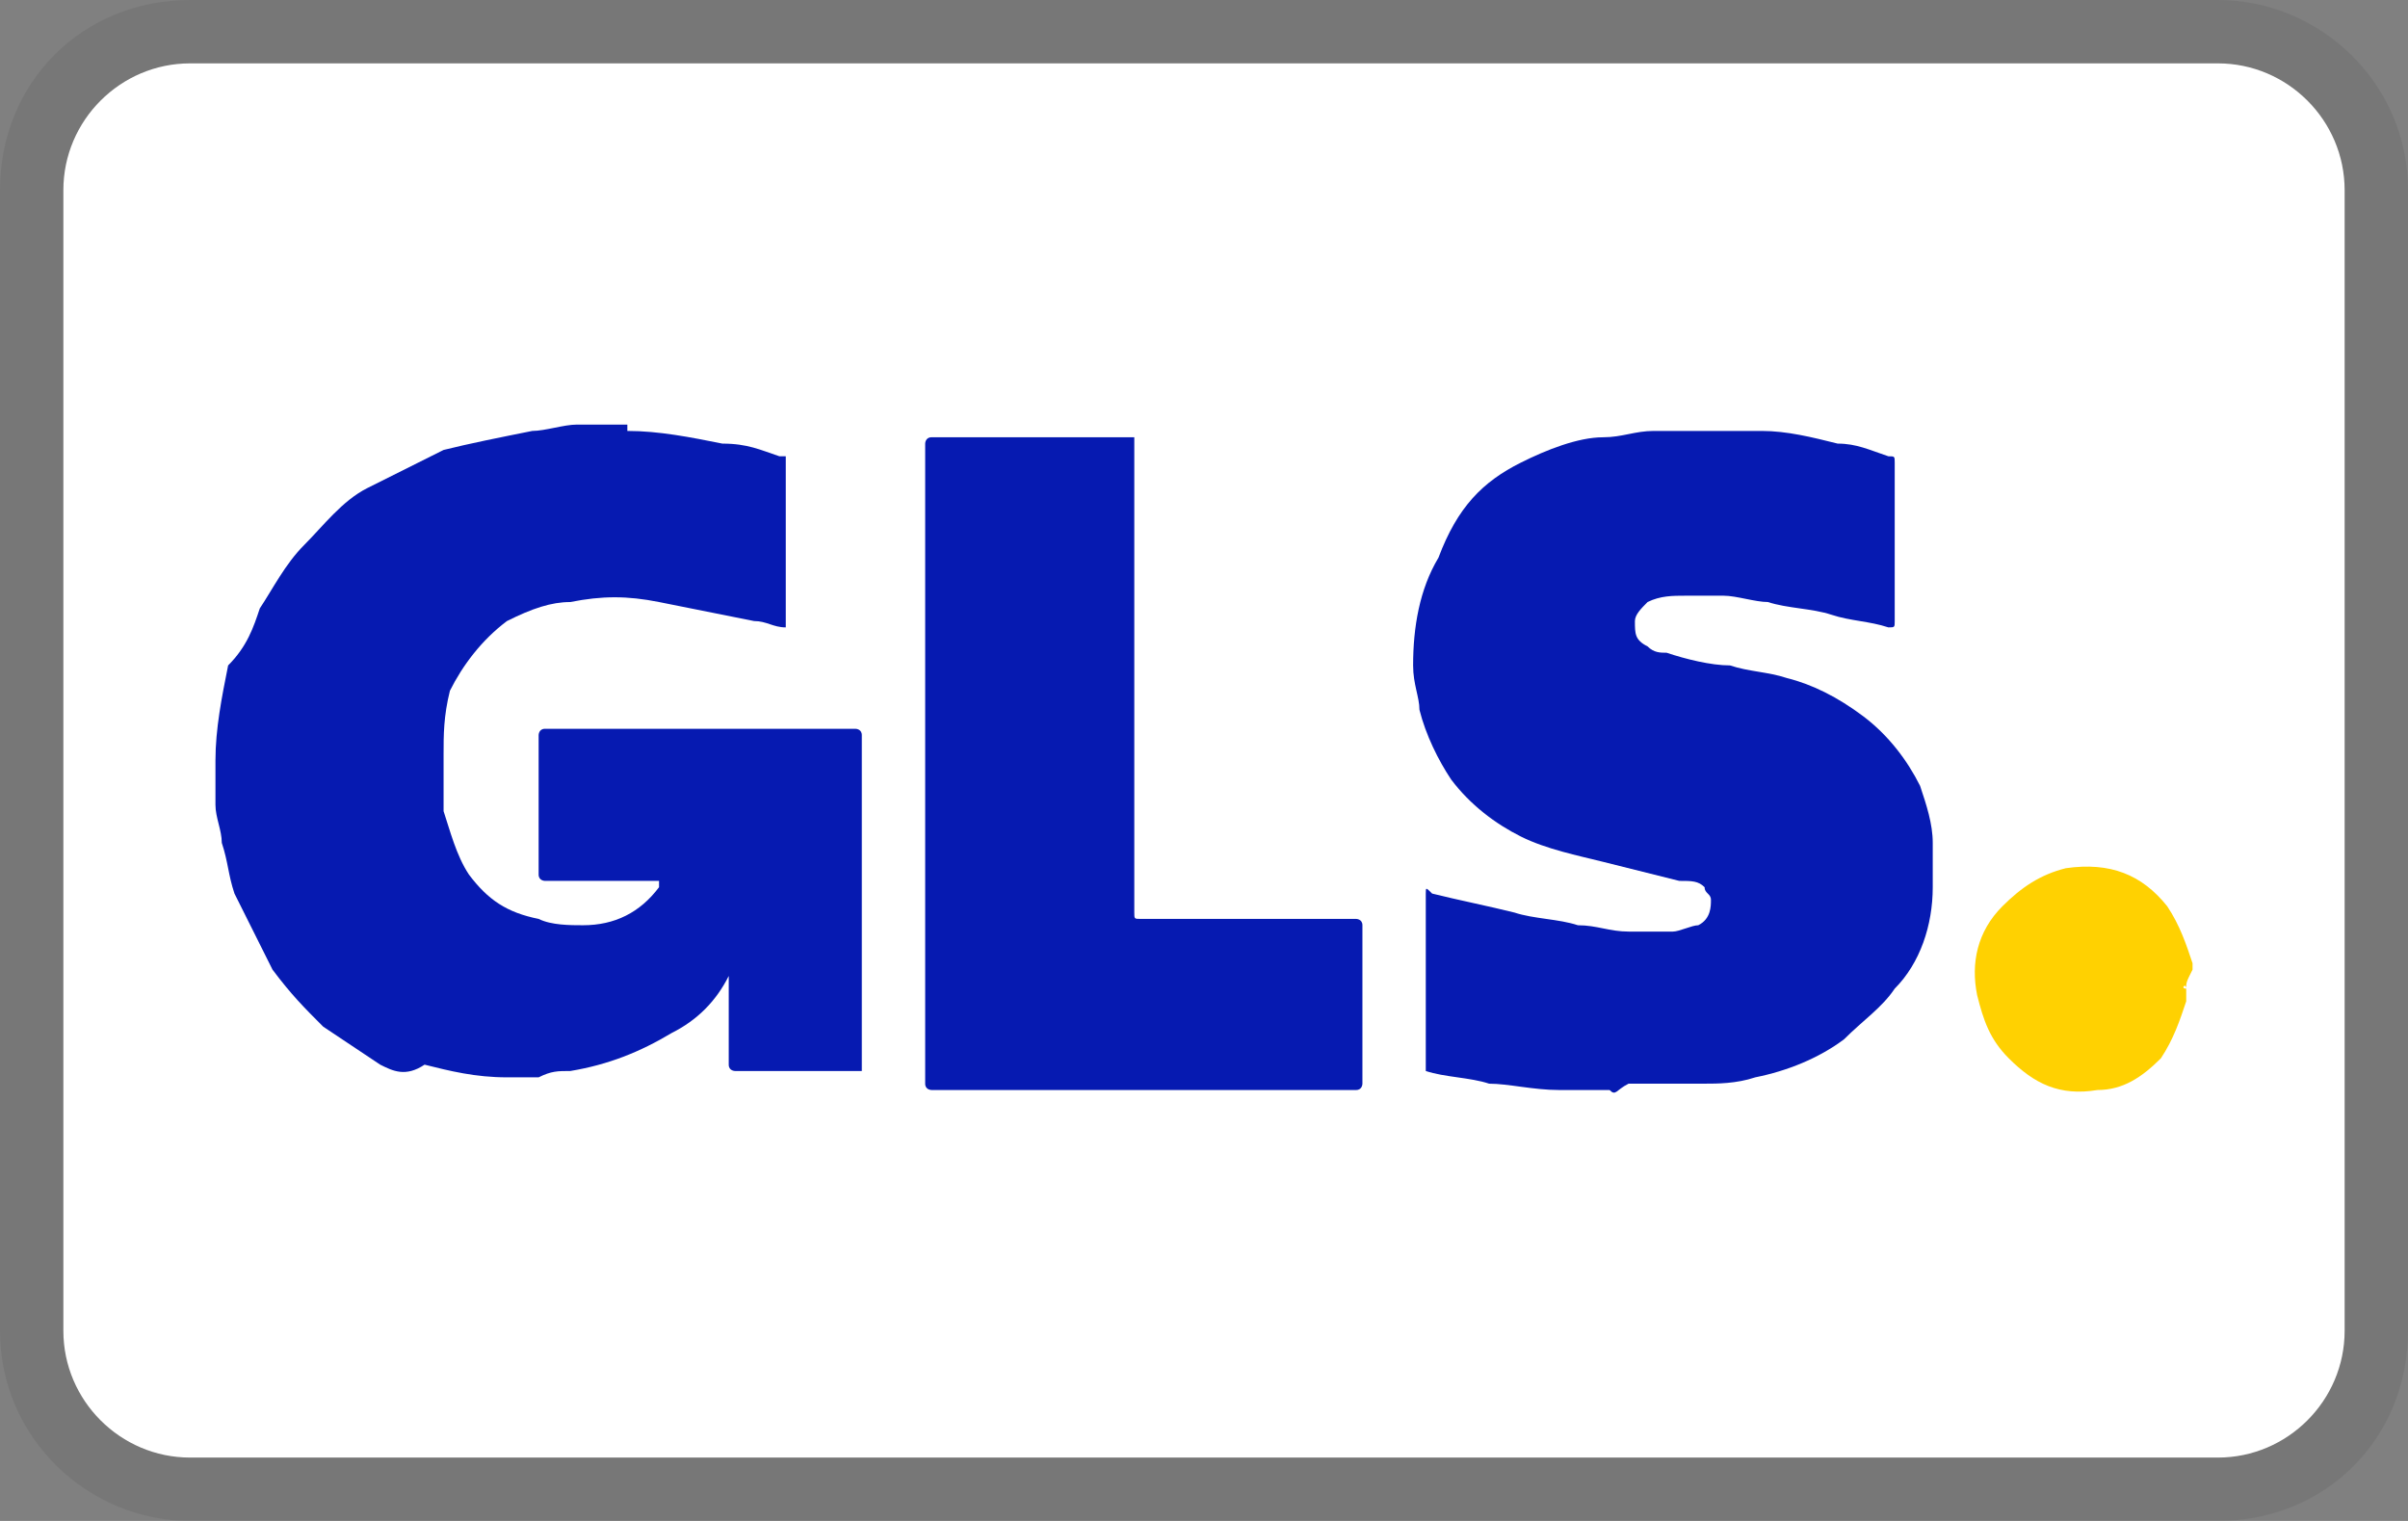<?xml version="1.0" encoding="utf-8"?>
<!-- Generator: Adobe Illustrator 27.6.1, SVG Export Plug-In . SVG Version: 6.00 Build 0)  -->
<svg version="1.1" id="Ebene_1" xmlns="http://www.w3.org/2000/svg" xmlns:xlink="http://www.w3.org/1999/xlink" x="0px" y="0px"
	 viewBox="0 0 38 24" style="enable-background:new 0 0 38 24;" xml:space="preserve">
<rect x="0" y="0" width="38" height="24" fill="#808080" stroke="none"/>
<style type="text/css">
	.st0{opacity:7.000000e-02;enable-background:new    ;}
	.st1{fill:#FFFFFF;}
	.st2{fill:#061AB1;}
	.st3{fill:#FFD101;}
</style>
<g>
	<path class="st0" d="M35,0H3C1.3,0,0,1.3,0,3v18c0,1.7,1.4,3,3,3h32c1.7,0,3-1.3,3-3V3C38,1.3,36.6,0,35,0z"/>
	<path class="st1" d="M35,1c1.1,0,2,0.9,2,2v18c0,1.1-0.9,2-2,2H3c-1.1,0-2-0.9-2-2V3c0-1.1,0.9-2,2-2H35"/>
</g>
<g>
	<path class="st2" d="M9.9,6.8c0.5,0,1,0.1,1.5,0.2C11.8,7,12,7.1,12.3,7.2c0,0,0.1,0,0.1,0c0,0,0,0,0,0.1c0,0.8,0,1.7,0,2.5
		c0,0,0,0.1,0,0.1c-0.2,0-0.3-0.1-0.5-0.1c-0.5-0.1-1-0.2-1.5-0.3c-0.5-0.1-0.9-0.1-1.4,0C8.7,9.5,8.4,9.6,8,9.8
		c-0.4,0.3-0.7,0.7-0.9,1.1C7,11.3,7,11.6,7,11.9c0,0.3,0,0.6,0,0.9c0.1,0.3,0.2,0.7,0.4,1c0.3,0.4,0.6,0.6,1.1,0.7
		c0.2,0.1,0.5,0.1,0.7,0.1c0.5,0,0.9-0.2,1.2-0.6c0,0,0,0,0-0.1c0,0,0,0,0,0c0,0,0,0,0,0c-0.6,0-1.2,0-1.8,0c0,0-0.1,0-0.1-0.1
		c0-0.7,0-1.4,0-2.2c0,0,0-0.1,0.1-0.1c1.6,0,3.3,0,4.9,0c0,0,0.1,0,0.1,0.1c0,1.8,0,3.6,0,5.3c0,0,0,0,0,0c-0.7,0-1.3,0-2,0
		c0,0-0.1,0-0.1-0.1c0-0.5,0-0.9,0-1.4c0,0,0,0,0-0.1c0,0,0,0.1,0,0.1c-0.2,0.4-0.5,0.7-0.9,0.9c-0.5,0.3-1,0.5-1.6,0.6
		c-0.2,0-0.3,0-0.5,0.1c0,0,0,0-0.1,0c0,0-0.1,0-0.1,0c0,0,0,0-0.1,0c0,0-0.1,0-0.1,0c0,0,0,0-0.1,0c-0.5,0-0.9-0.1-1.3-0.2
		C6.4,17,6.2,16.9,6,16.8c-0.3-0.2-0.6-0.4-0.9-0.6c-0.3-0.3-0.5-0.5-0.8-0.9c-0.2-0.4-0.4-0.8-0.6-1.2c-0.1-0.3-0.1-0.5-0.2-0.8
		c0-0.2-0.1-0.4-0.1-0.6c0-0.1,0-0.1,0-0.2c0,0,0,0,0-0.1c0,0,0-0.1,0-0.1c0,0,0-0.1,0-0.1c0,0,0-0.1,0-0.1c0,0,0,0,0-0.1
		c0-0.5,0.1-1,0.2-1.5C3.9,10.2,4,9.9,4.1,9.6c0.2-0.3,0.4-0.7,0.7-1c0.3-0.3,0.6-0.7,1-0.9C6.2,7.5,6.6,7.3,7,7.1
		C7.4,7,7.9,6.9,8.4,6.8c0.2,0,0.5-0.1,0.7-0.1c0,0,0,0,0.1,0c0,0,0,0,0.1,0c0,0,0.1,0,0.1,0c0.1,0,0.3,0,0.4,0c0,0,0.1,0,0.1,0
		C9.9,6.8,9.9,6.8,9.9,6.8C9.9,6.8,9.9,6.8,9.9,6.8z"/>
	<path class="st2" d="M25.4,17.2c-0.3,0-0.6,0-0.8,0c-0.4,0-0.8-0.1-1.1-0.1c-0.3-0.1-0.7-0.1-1-0.2c0,0,0,0,0-0.1
		c0-0.9,0-1.8,0-2.7c0-0.1,0-0.1,0.1,0c0.4,0.1,0.9,0.2,1.3,0.3c0.3,0.1,0.7,0.1,1,0.2c0.3,0,0.5,0.1,0.8,0.1c0.2,0,0.5,0,0.7,0
		c0.1,0,0.3-0.1,0.4-0.1c0.2-0.1,0.2-0.3,0.2-0.4c0-0.1-0.1-0.1-0.1-0.2c-0.1-0.1-0.2-0.1-0.4-0.1c-0.4-0.1-0.8-0.2-1.2-0.3
		c-0.4-0.1-0.9-0.2-1.3-0.4c-0.4-0.2-0.8-0.5-1.1-0.9c-0.2-0.3-0.4-0.7-0.5-1.1c0-0.2-0.1-0.4-0.1-0.7c0-0.6,0.1-1.2,0.4-1.7
		C23,8,23.4,7.6,24,7.3c0.4-0.2,0.9-0.4,1.3-0.4c0.3,0,0.5-0.1,0.8-0.1c0,0,0,0,0.1,0c0,0,0,0,0.1,0c0,0,0,0,0.1,0
		c0.1,0,0.2,0,0.4,0c0,0,0.1,0,0.1,0c0,0,0,0,0.1,0s0,0,0.1,0c0.2,0,0.5,0,0.7,0c0.4,0,0.8,0.1,1.2,0.2c0.3,0,0.5,0.1,0.8,0.2
		c0.1,0,0.1,0,0.1,0.1c0,0.8,0,1.7,0,2.5c0,0,0,0,0,0c0,0.1,0,0.1-0.1,0.1c-0.3-0.1-0.6-0.1-0.9-0.2c-0.3-0.1-0.7-0.1-1-0.2
		c-0.2,0-0.5-0.1-0.7-0.1c-0.2,0-0.4,0-0.6,0c-0.2,0-0.4,0-0.6,0.1c-0.1,0.1-0.2,0.2-0.2,0.3c0,0.2,0,0.3,0.2,0.4
		c0.1,0.1,0.2,0.1,0.3,0.1c0.3,0.1,0.7,0.2,1,0.2c0.3,0.1,0.6,0.1,0.9,0.2c0.4,0.1,0.8,0.3,1.2,0.6c0.4,0.3,0.7,0.7,0.9,1.1
		c0.1,0.3,0.2,0.6,0.2,0.9c0,0.2,0,0.4,0,0.7c0,0.6-0.2,1.2-0.6,1.6c-0.2,0.3-0.5,0.5-0.8,0.8c-0.4,0.3-0.9,0.5-1.4,0.6
		c-0.3,0.1-0.6,0.1-0.8,0.1c-0.2,0-0.4,0-0.6,0c0,0-0.1,0-0.1,0c-0.1,0-0.1,0-0.2,0c0,0-0.1,0-0.1,0c-0.1,0-0.1,0-0.2,0
		C25.5,17.2,25.5,17.3,25.4,17.2z"/>
	<path class="st3" d="M34.5,15.6c0,0.1,0,0.1,0,0.2c-0.1,0.3-0.2,0.6-0.4,0.9c-0.3,0.3-0.6,0.5-1,0.5c-0.6,0.1-1-0.1-1.4-0.5
		c-0.3-0.3-0.4-0.6-0.5-1c-0.1-0.5,0-1,0.4-1.4c0.3-0.3,0.6-0.5,1-0.6c0.7-0.1,1.2,0.1,1.6,0.6c0.2,0.3,0.3,0.6,0.4,0.9
		c0,0,0,0.1,0,0.1C34.5,15.5,34.5,15.5,34.5,15.6C34.5,15.5,34.4,15.6,34.5,15.6C34.5,15.6,34.5,15.6,34.5,15.6z"/>
	<path class="st2" d="M14.6,12c0-1.7,0-3.4,0-5c0,0,0-0.1,0.1-0.1c1,0,2.1,0,3.2,0c0,0,0,0,0,0.1c0,2.5,0,4.9,0,7.4
		c0,0.1,0,0.1,0.1,0.1c1.1,0,2.3,0,3.4,0c0,0,0.1,0,0.1,0.1c0,0.8,0,1.7,0,2.5c0,0,0,0.1-0.1,0.1c-2.2,0-4.5,0-6.7,0
		c0,0-0.1,0-0.1-0.1C14.6,15.3,14.6,13.7,14.6,12z"/>
</g>
</svg>
